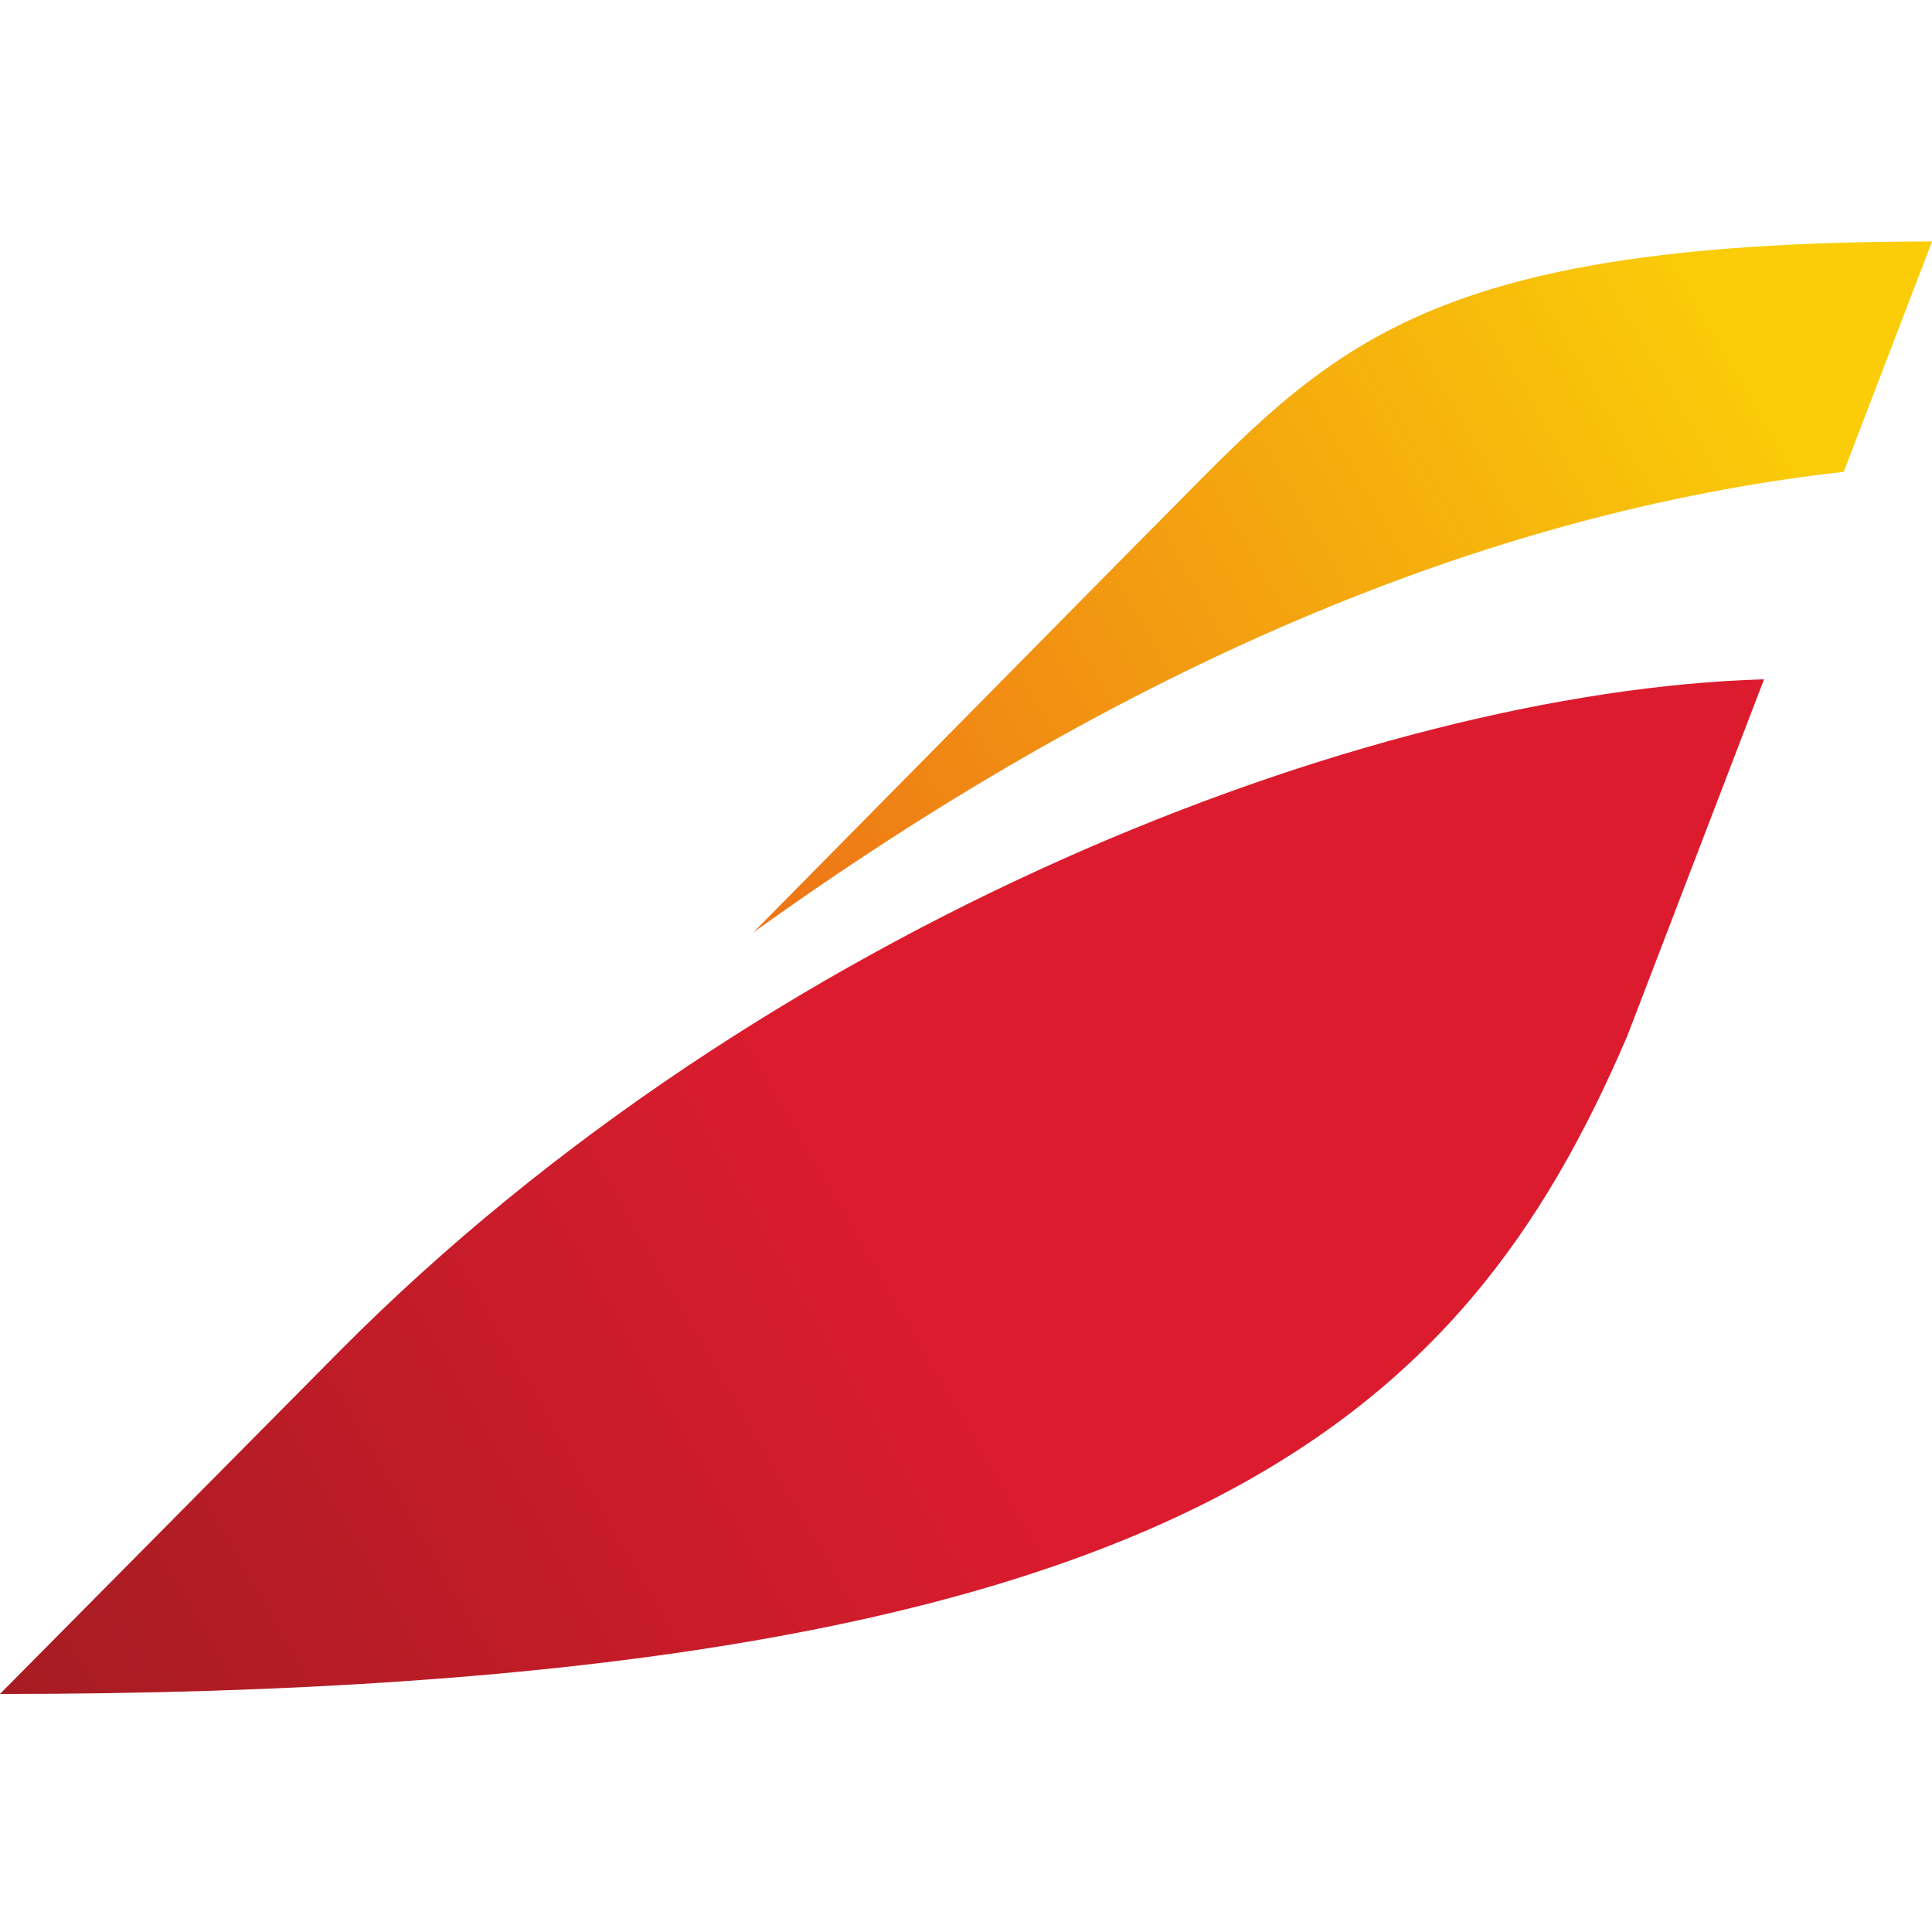<svg width="80" height="80" viewBox="0 0 80 80" fill="none" xmlns="http://www.w3.org/2000/svg">
<path d="M14.134 55.876L0 70.142V70.144C49.062 70.144 60.629 58.609 67.378 42.908L73.045 28.129C56.515 28.605 31.572 38.348 14.134 55.876Z" fill="url(#paint0_linear_706_2753)"/>
<path d="M47.09 22.507L31.188 38.615C46.286 27.77 61.343 21.227 76.344 19.537L80.001 10C57.794 10 54.77 14.855 47.09 22.507Z" fill="url(#paint1_linear_706_2753)"/>
<defs>
<linearGradient id="paint0_linear_706_2753" x1="2.417" y1="74.334" x2="75.394" y2="32.201" gradientUnits="userSpaceOnUse">
<stop stop-color="#A61C22"/>
<stop offset="0.5" stop-color="#DC1C2E"/>
<stop offset="1" stop-color="#DC1C2E"/>
</linearGradient>
<linearGradient id="paint1_linear_706_2753" x1="30.588" y1="37.576" x2="79.59" y2="9.285" gradientUnits="userSpaceOnUse">
<stop stop-color="#ED7417"/>
<stop offset="0.85" stop-color="#FACD08"/>
<stop offset="1" stop-color="#FACD08"/>
</linearGradient>
</defs>
</svg>
